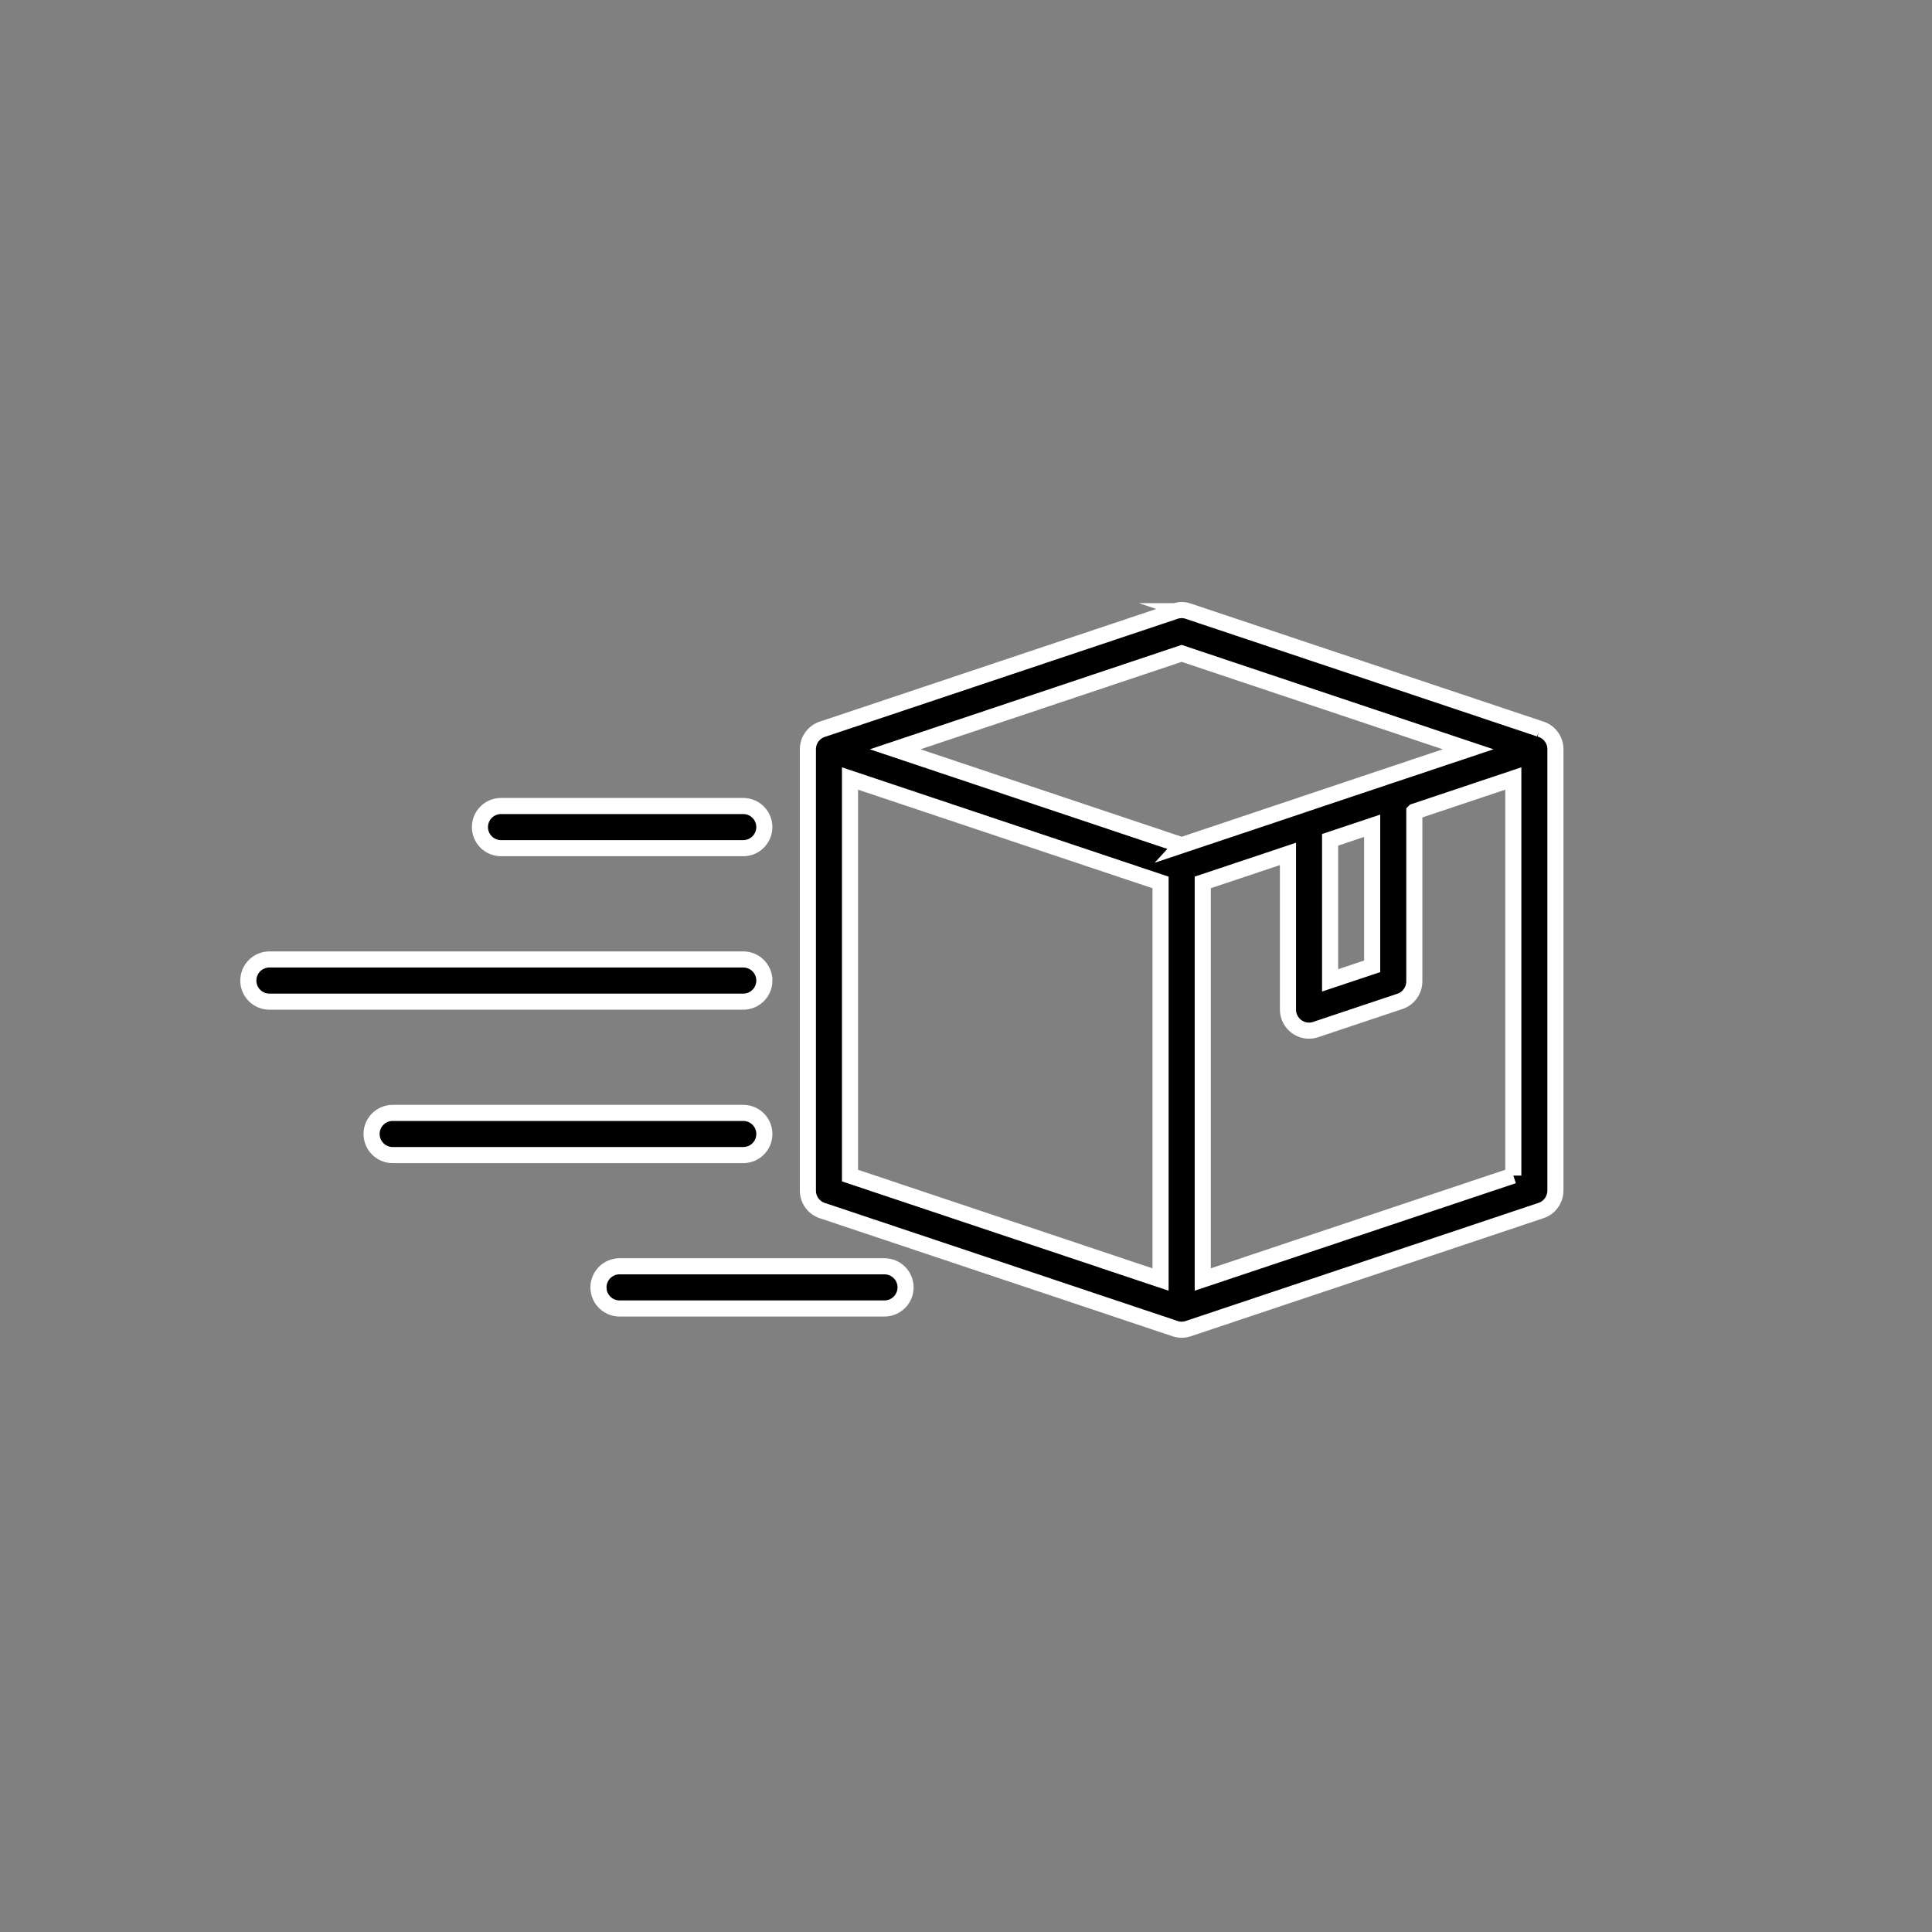 <?xml version="1.0" encoding="UTF-8"?>
<svg id="Icons" xmlns="http://www.w3.org/2000/svg" viewBox="0 0 600 600">
  <rect x="0" y="0" width="600" height="600" fill="#808080" stroke="none"/>
  <defs>
    <style>
      .cls-1 {
        stroke: #fff;
        stroke-miterlimit: 10;
        stroke-width: 5px;
      }
    </style>
  </defs>
  <path class="cls-1" d="M237.38,352.17c0-3.61-2.93-6.55-6.55-6.55h-108.88c-3.61,0-6.55,2.93-6.55,6.55s2.93,6.55,6.55,6.55h108.88c3.61,0,6.55-2.93,6.55-6.55Z"/>
  <path class="cls-1" d="M237.38,304.52c0-3.61-2.93-6.55-6.55-6.55H83.67c-3.61,0-6.55,2.93-6.55,6.55s2.93,6.55,6.55,6.55h147.16c3.61,0,6.55-2.93,6.55-6.55Z"/>
  <path class="cls-1" d="M155.6,263.41h75.22c3.61,0,6.55-2.93,6.55-6.55s-2.93-6.55-6.55-6.55h-75.22c-3.61,0-6.55,2.93-6.55,6.55s2.93,6.55,6.55,6.55Z"/>
  <path class="cls-1" d="M478.12,226.33l-109.09-36.52h.02c-1.3-.44-2.75-.48-4.14,0l-109.08,36.52c-2.83.73-4.93,3.29-4.93,6.34v137.08c0,3.07,2.1,5.64,4.94,6.36l109.07,36.5c1.4.48,2.85.44,4.14,0l109.53-36.67c2.73-.9,4.45-3.46,4.47-6.19v-137.08c0-3.05-2.1-5.61-4.93-6.34ZM360.42,397.37l-96.44-32.28v-123.32l96.44,32.28v123.32ZM366.97,262.49l-88.97-29.79,88.97-29.79,88.97,29.79-24.88,8.32c-.32.07-.63.19-.92.31l-25.22,8.44c-.32.09-.63.17-.94.31v.02s-37.02,12.4-37.02,12.4ZM426.14,256.45v43.65l-13.06,4.36v-43.65l13.06-4.36ZM469.97,365.08l-96.44,32.28v-123.32l26.46-8.85v48.34c0,3.61,2.93,6.55,6.55,6.55.9,0,1.76-.19,2.54-.51l25.68-8.59c2.73-.9,4.45-3.46,4.47-6.19v-52.72l.02-.02,30.72-10.28v123.32Z"/>
  <path class="cls-1" d="M274.68,393.26h-82.27c-3.61,0-6.55,2.93-6.55,6.55s2.93,6.55,6.55,6.55h82.27c3.61,0,6.55-2.93,6.55-6.55s-2.93-6.55-6.55-6.55Z"/>
</svg>